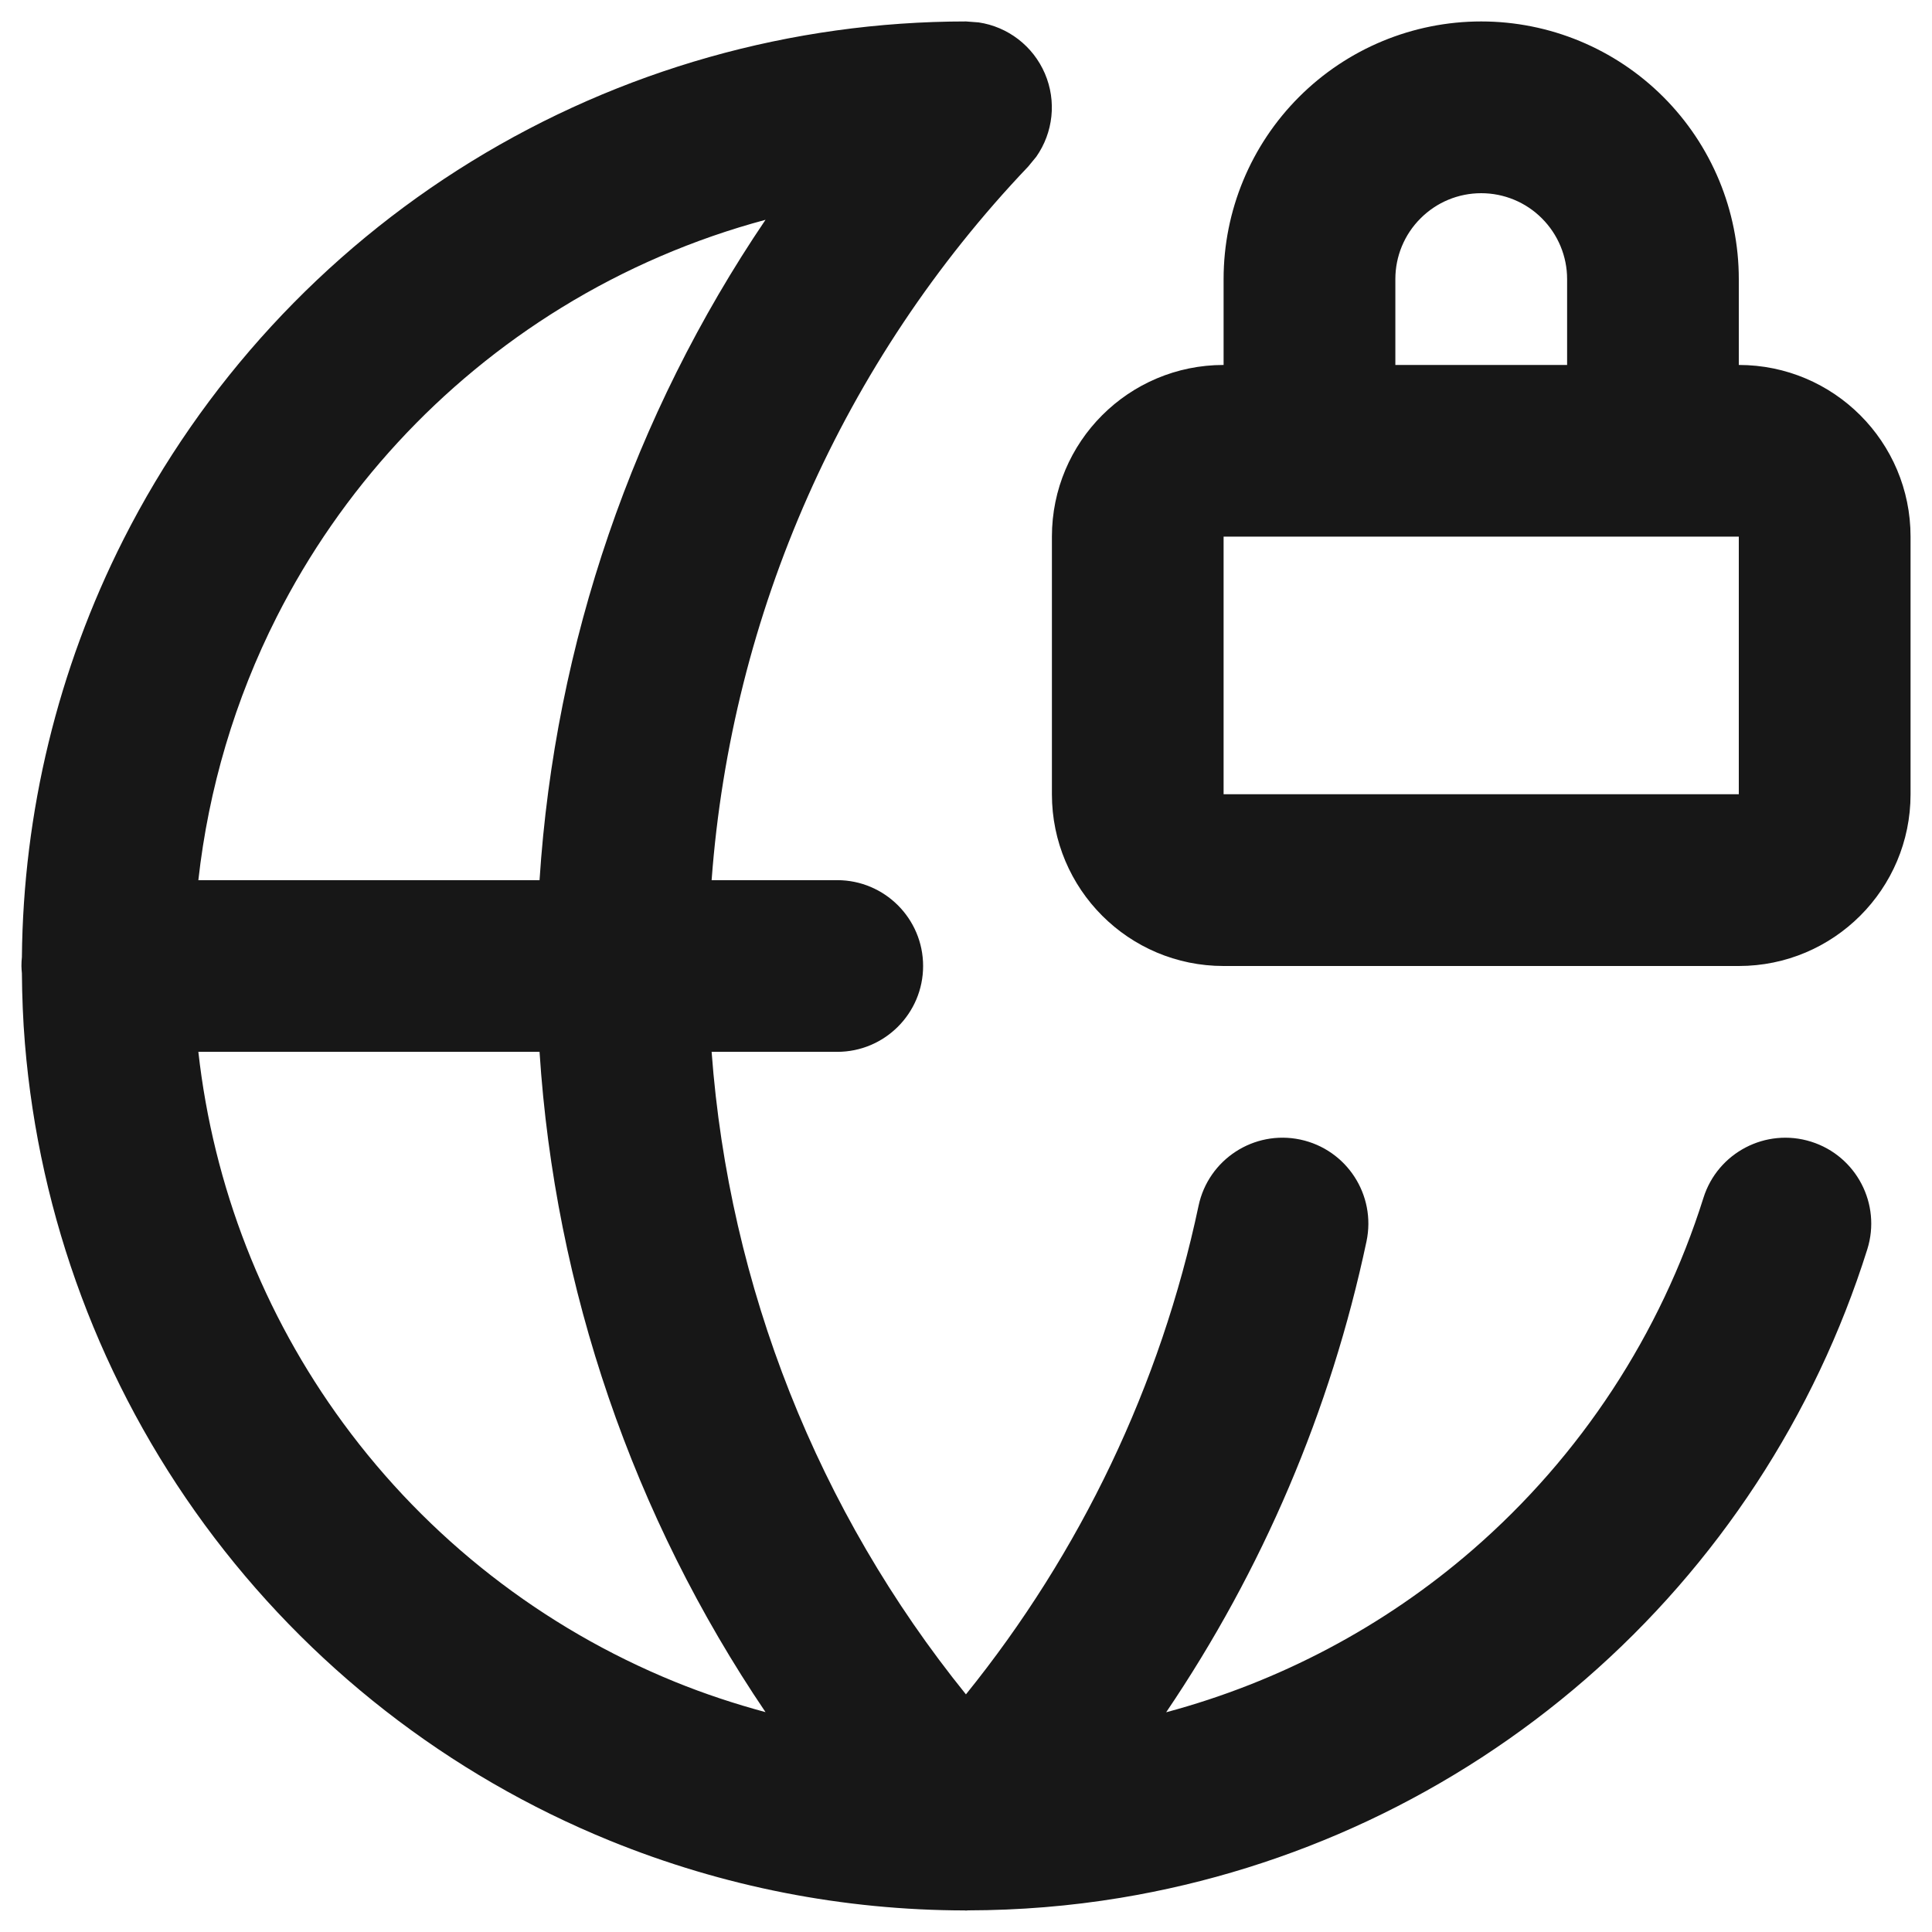 <?xml version="1.0" encoding="UTF-8"?>
<svg xmlns="http://www.w3.org/2000/svg" width="30" height="30" viewBox="0 0 30 30" fill="none">
  <path d="M15.197 0.348C15.649 0.415 16.041 0.713 16.225 1.142C16.409 1.571 16.354 2.059 16.091 2.434L15.966 2.586C13.087 5.61 11.357 9.53 11.05 13.667H13C13.736 13.667 14.334 14.264 14.334 15C14.334 15.736 13.736 16.333 13 16.333H11.05C11.321 19.984 12.7 23.464 14.999 26.31C16.779 24.106 18.022 21.509 18.611 18.724C18.763 18.004 19.47 17.543 20.19 17.695C20.911 17.848 21.371 18.555 21.219 19.276C20.663 21.903 19.602 24.383 18.108 26.588C19.863 26.118 21.494 25.258 22.873 24.06C24.547 22.606 25.785 20.716 26.451 18.6C26.672 17.898 27.42 17.507 28.123 17.728C28.825 17.949 29.216 18.697 28.995 19.4C28.182 21.985 26.668 24.295 24.621 26.073C22.575 27.85 20.075 29.026 17.401 29.469C16.615 29.599 15.822 29.663 15.031 29.664C15.021 29.664 15.011 29.667 15 29.667C14.993 29.667 14.986 29.665 14.979 29.665C13.099 29.662 11.229 29.298 9.473 28.583C6.962 27.561 4.784 25.863 3.18 23.678C1.576 21.493 0.61 18.906 0.387 16.204C0.357 15.841 0.343 15.477 0.34 15.113C0.337 15.076 0.333 15.038 0.333 15C0.333 14.954 0.335 14.908 0.34 14.863C0.361 12.614 0.897 10.393 1.918 8.375C3.143 5.957 5.014 3.925 7.323 2.505C9.632 1.086 12.29 0.334 15 0.333L15.197 0.348ZM3.08 16.333C3.313 18.417 4.086 20.406 5.33 22.1C6.642 23.888 8.424 25.278 10.478 26.114C10.939 26.302 11.41 26.457 11.887 26.586C9.833 23.552 8.616 20.014 8.378 16.333H3.08ZM19 8.333V12.333H27V8.333H19ZM11.887 3.413C10.776 3.711 9.708 4.169 8.719 4.777C6.83 5.939 5.299 7.601 4.297 9.579C3.647 10.863 3.238 12.249 3.08 13.667H8.378C8.616 9.985 9.833 6.447 11.887 3.413ZM24.334 4.333C24.334 3.98 24.193 3.641 23.943 3.391C23.693 3.14 23.354 3 23 3C22.646 3 22.308 3.14 22.058 3.391C21.807 3.641 21.667 3.98 21.667 4.333V5.667H24.334V4.333ZM27 5.667C28.473 5.667 29.667 6.86 29.667 8.333V12.333C29.667 13.806 28.473 15 27 15H19C17.527 15 16.334 13.806 16.334 12.333V8.333C16.334 6.86 17.527 5.667 19 5.667V4.333C19 3.272 19.422 2.255 20.172 1.505C20.922 0.755 21.939 0.333 23 0.333C24.061 0.333 25.078 0.755 25.828 1.505C26.578 2.255 27 3.272 27 4.333V5.667Z" fill="#171717"></path>
</svg>
